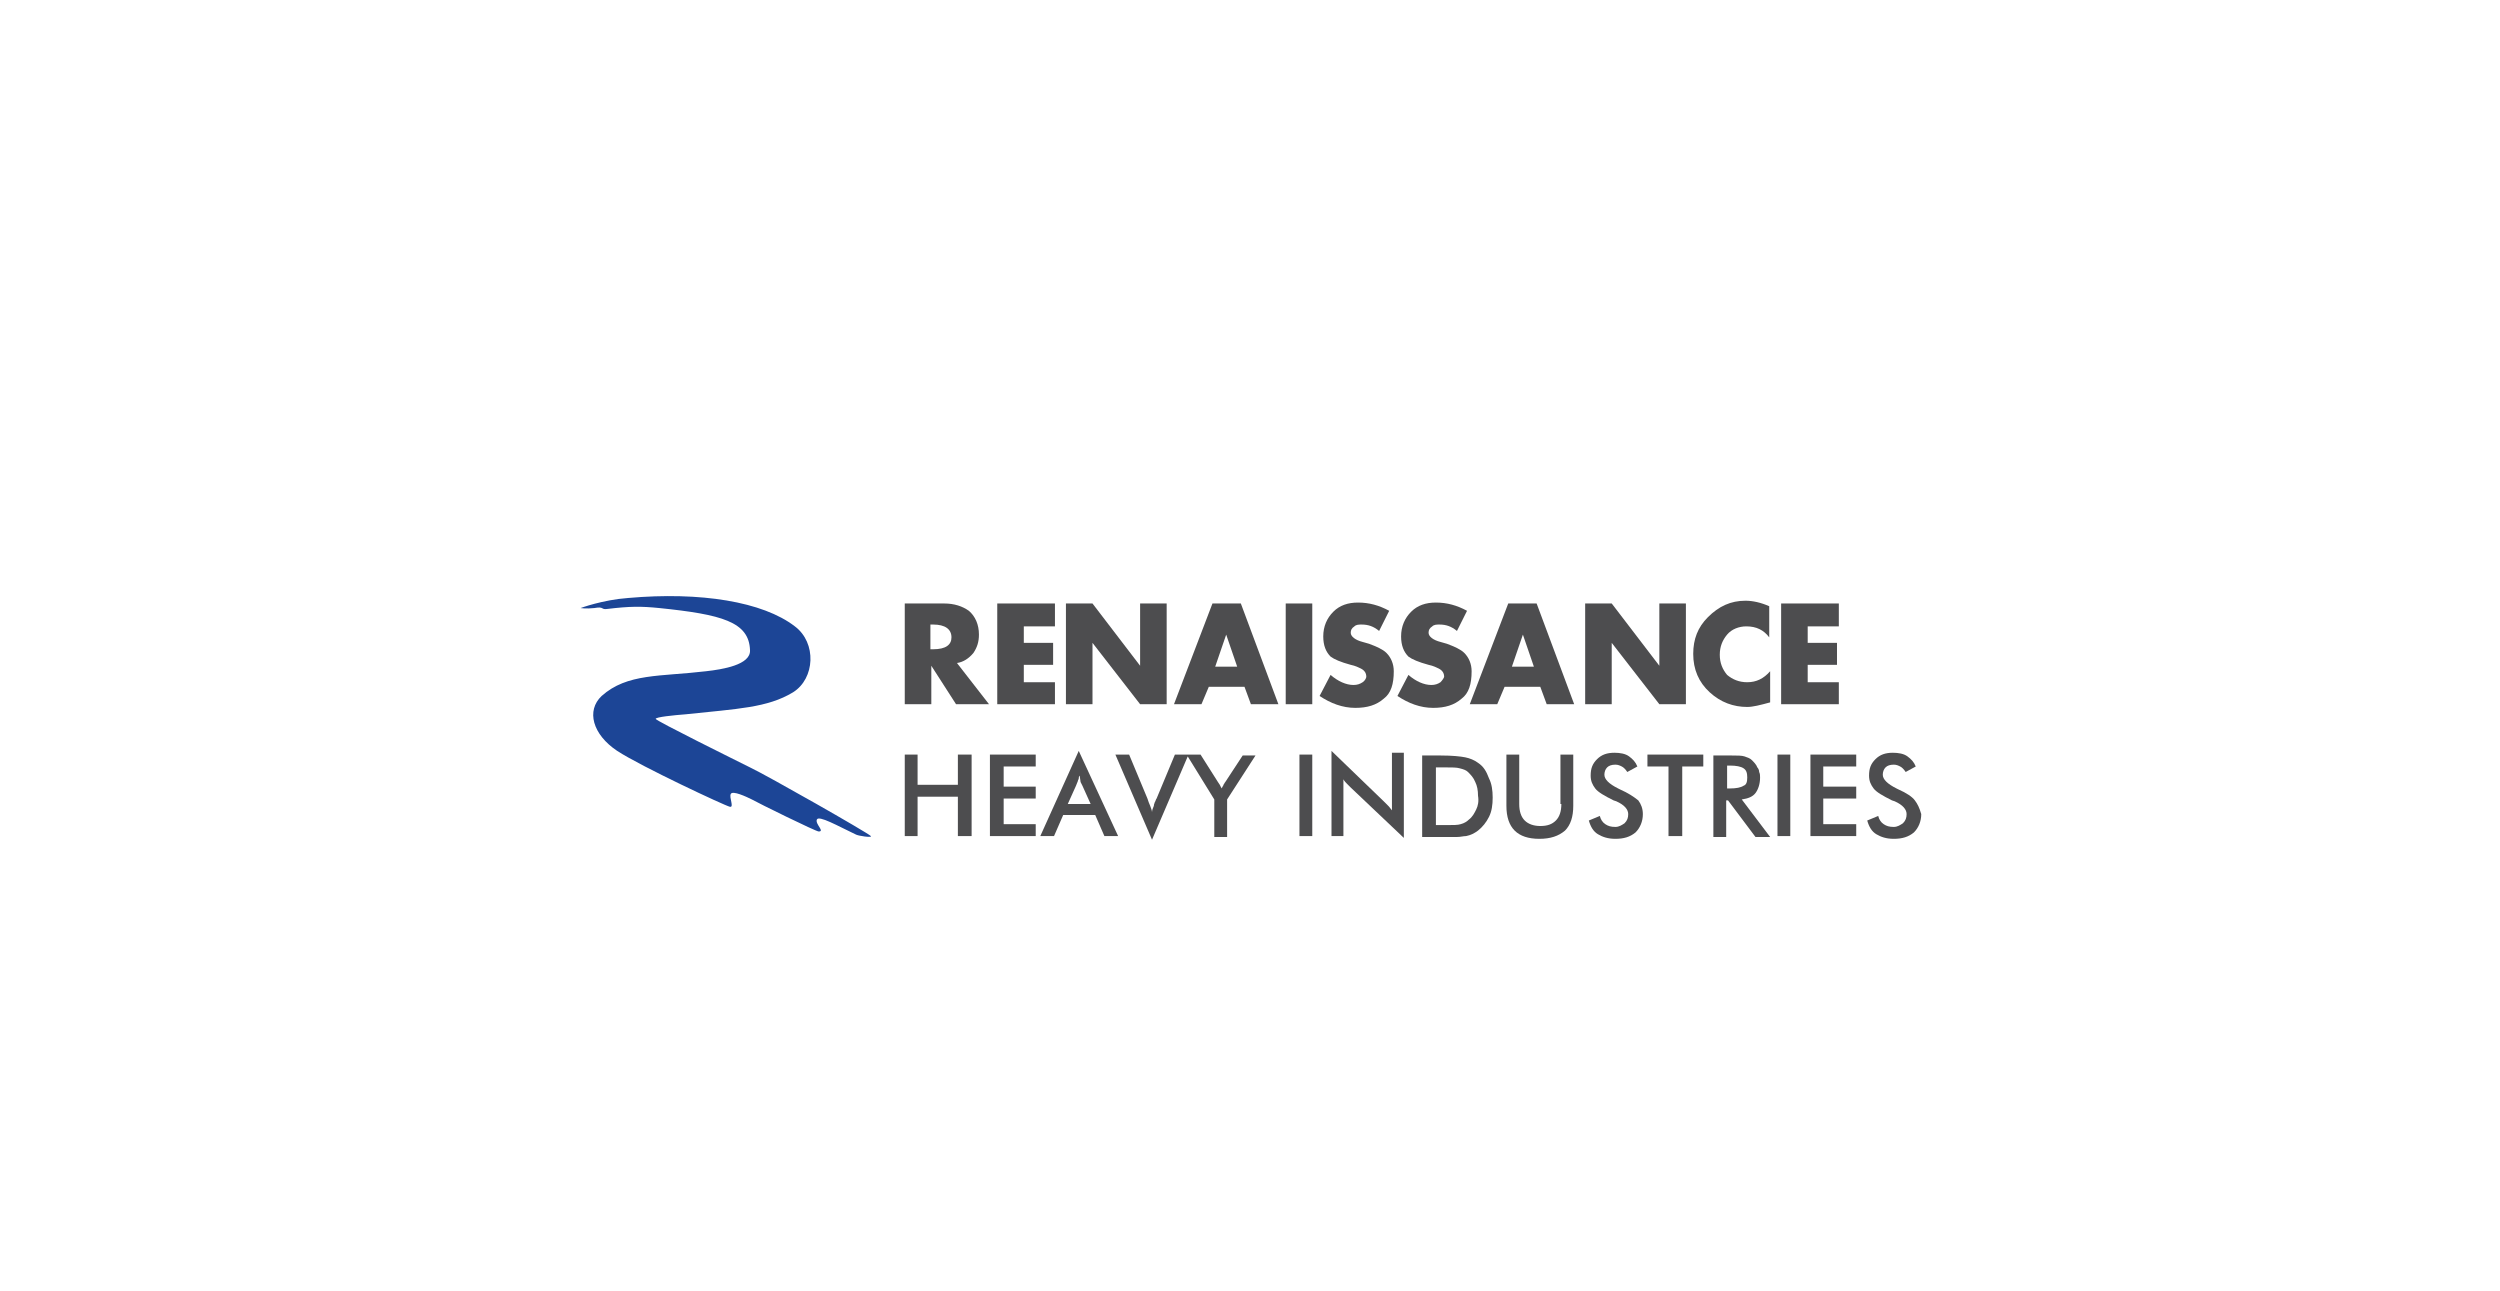 <?xml version="1.0" encoding="utf-8"?>
<!-- Generator: Adobe Illustrator 24.3.0, SVG Export Plug-In . SVG Version: 6.00 Build 0)  -->
<svg version="1.1" id="Layer_1" xmlns="http://www.w3.org/2000/svg" xmlns:xlink="http://www.w3.org/1999/xlink" x="0px" y="0px"
	 viewBox="0 0 273 141" style="enable-background:new 0 0 273 141;" xml:space="preserve">
<style type="text/css">
	.st0{fill:none;}
	.st1{fill:#5E4F45;}
	.st2{fill:#817873;}
	.st3{fill:#4066A7;}
	.st4{fill:#52D33D;}
	.st5{fill:#1A4DB2;}
	.st6{fill:#EA0029;}
	.st7{fill:#009D4F;}
	.st8{fill:#81898B;}
	.st9{clip-path:url(#SVGID_2_);}
	.st10{clip-path:url(#SVGID_4_);}
	.st11{clip-path:url(#SVGID_8_);}
	.st12{clip-path:url(#SVGID_10_);}
	.st13{clip-path:url(#SVGID_14_);}
	.st14{clip-path:url(#SVGID_16_);}
	.st15{clip-path:url(#SVGID_20_);}
	.st16{clip-path:url(#SVGID_22_);}
	.st17{clip-path:url(#SVGID_26_);}
	.st18{clip-path:url(#SVGID_28_);}
	.st19{clip-path:url(#SVGID_32_);}
	.st20{clip-path:url(#SVGID_34_);}
	.st21{clip-path:url(#SVGID_38_);}
	.st22{clip-path:url(#SVGID_40_);}
	.st23{clip-path:url(#SVGID_44_);}
	.st24{clip-path:url(#SVGID_46_);}
	.st25{clip-path:url(#SVGID_50_);}
	.st26{clip-path:url(#SVGID_52_);}
	.st27{clip-path:url(#SVGID_56_);}
	.st28{clip-path:url(#SVGID_58_);}
	.st29{clip-path:url(#SVGID_62_);}
	.st30{clip-path:url(#SVGID_64_);}
	.st31{clip-path:url(#SVGID_68_);}
	.st32{clip-path:url(#SVGID_70_);}
	.st33{clip-path:url(#SVGID_74_);}
	.st34{clip-path:url(#SVGID_76_);}
	.st35{clip-path:url(#SVGID_80_);}
	.st36{clip-path:url(#SVGID_82_);}
	.st37{clip-path:url(#SVGID_86_);}
	.st38{clip-path:url(#SVGID_88_);}
	.st39{clip-path:url(#SVGID_92_);}
	.st40{clip-path:url(#SVGID_94_);}
	.st41{clip-path:url(#SVGID_98_);}
	.st42{clip-path:url(#SVGID_100_);}
	.st43{clip-path:url(#SVGID_104_);}
	.st44{clip-path:url(#SVGID_106_);}
	.st45{clip-path:url(#SVGID_110_);}
	.st46{clip-path:url(#SVGID_112_);}
	.st47{clip-path:url(#SVGID_116_);}
	.st48{clip-path:url(#SVGID_118_);}
	.st49{clip-path:url(#SVGID_122_);}
	.st50{clip-path:url(#SVGID_124_);}
	.st51{clip-path:url(#SVGID_128_);}
	.st52{clip-path:url(#SVGID_130_);}
	.st53{clip-path:url(#SVGID_134_);}
	.st54{clip-path:url(#SVGID_136_);}
	.st55{clip-path:url(#SVGID_140_);}
	.st56{clip-path:url(#SVGID_142_);}
	.st57{clip-path:url(#SVGID_146_);}
	.st58{clip-path:url(#SVGID_148_);}
	.st59{clip-path:url(#SVGID_152_);}
	.st60{clip-path:url(#SVGID_154_);}
	.st61{clip-path:url(#SVGID_158_);}
	.st62{clip-path:url(#SVGID_160_);}
	.st63{clip-path:url(#SVGID_164_);}
	.st64{clip-path:url(#SVGID_166_);}
	.st65{fill:#EA5233;}
	.st66{clip-path:url(#SVGID_170_);}
	.st67{clip-path:url(#SVGID_172_);}
	.st68{clip-path:url(#SVGID_176_);}
	.st69{clip-path:url(#SVGID_178_);}
	.st70{clip-path:url(#SVGID_182_);}
	.st71{clip-path:url(#SVGID_184_);}
	.st72{clip-path:url(#SVGID_188_);}
	.st73{clip-path:url(#SVGID_190_);}
	.st74{clip-path:url(#SVGID_194_);}
	.st75{clip-path:url(#SVGID_196_);}
	.st76{clip-path:url(#SVGID_200_);}
	.st77{clip-path:url(#SVGID_202_);}
	.st78{clip-path:url(#SVGID_206_);}
	.st79{clip-path:url(#SVGID_208_);}
	.st80{clip-path:url(#SVGID_212_);}
	.st81{clip-path:url(#SVGID_214_);}
	.st82{clip-path:url(#SVGID_218_);}
	.st83{clip-path:url(#SVGID_220_);}
	.st84{clip-path:url(#SVGID_224_);}
	.st85{clip-path:url(#SVGID_226_);}
	.st86{clip-path:url(#SVGID_230_);}
	.st87{clip-path:url(#SVGID_232_);}
	.st88{clip-path:url(#SVGID_236_);}
	.st89{clip-path:url(#SVGID_238_);}
	.st90{clip-path:url(#SVGID_242_);}
	.st91{clip-path:url(#SVGID_244_);}
	.st92{clip-path:url(#SVGID_248_);}
	.st93{clip-path:url(#SVGID_250_);}
	.st94{clip-path:url(#SVGID_254_);}
	.st95{clip-path:url(#SVGID_256_);}
	.st96{clip-path:url(#SVGID_260_);}
	.st97{clip-path:url(#SVGID_262_);}
	.st98{clip-path:url(#SVGID_266_);}
	.st99{clip-path:url(#SVGID_268_);}
	.st100{clip-path:url(#SVGID_272_);}
	.st101{clip-path:url(#SVGID_274_);}
	.st102{clip-path:url(#SVGID_278_);}
	.st103{clip-path:url(#SVGID_280_);}
	.st104{clip-path:url(#SVGID_284_);}
	.st105{clip-path:url(#SVGID_286_);}
	.st106{clip-path:url(#SVGID_290_);}
	.st107{clip-path:url(#SVGID_292_);}
	.st108{clip-path:url(#SVGID_296_);}
	.st109{clip-path:url(#SVGID_298_);}
	.st110{clip-path:url(#SVGID_302_);}
	.st111{clip-path:url(#SVGID_304_);}
	.st112{clip-path:url(#SVGID_308_);}
	.st113{clip-path:url(#SVGID_310_);}
	.st114{clip-path:url(#SVGID_314_);}
	.st115{clip-path:url(#SVGID_316_);}
	.st116{clip-path:url(#SVGID_320_);}
	.st117{clip-path:url(#SVGID_322_);}
	.st118{clip-path:url(#SVGID_326_);}
	.st119{clip-path:url(#SVGID_328_);}
	.st120{clip-path:url(#SVGID_332_);}
	.st121{clip-path:url(#SVGID_334_);}
	.st122{clip-path:url(#SVGID_338_);}
	.st123{clip-path:url(#SVGID_340_);}
	.st124{clip-path:url(#SVGID_344_);}
	.st125{clip-path:url(#SVGID_346_);}
	.st126{clip-path:url(#SVGID_350_);}
	.st127{clip-path:url(#SVGID_352_);}
	.st128{clip-path:url(#SVGID_356_);}
	.st129{clip-path:url(#SVGID_358_);}
	.st130{clip-path:url(#SVGID_362_);}
	.st131{clip-path:url(#SVGID_364_);}
	.st132{clip-path:url(#SVGID_368_);}
	.st133{clip-path:url(#SVGID_370_);}
	.st134{clip-path:url(#SVGID_374_);}
	.st135{clip-path:url(#SVGID_376_);}
	.st136{clip-path:url(#SVGID_380_);}
	.st137{clip-path:url(#SVGID_382_);}
	.st138{clip-path:url(#SVGID_386_);}
	.st139{clip-path:url(#SVGID_388_);}
	.st140{clip-path:url(#SVGID_392_);}
	.st141{clip-path:url(#SVGID_394_);}
	.st142{clip-path:url(#SVGID_398_);}
	.st143{clip-path:url(#SVGID_400_);}
	.st144{clip-path:url(#SVGID_404_);}
	.st145{clip-path:url(#SVGID_406_);}
	.st146{clip-path:url(#SVGID_410_);}
	.st147{clip-path:url(#SVGID_412_);}
	.st148{clip-path:url(#SVGID_416_);}
	.st149{clip-path:url(#SVGID_418_);}
	.st150{clip-path:url(#SVGID_422_);}
	.st151{clip-path:url(#SVGID_424_);}
	.st152{clip-path:url(#SVGID_428_);}
	.st153{clip-path:url(#SVGID_430_);}
	.st154{clip-path:url(#SVGID_434_);}
	.st155{clip-path:url(#SVGID_436_);}
	.st156{clip-path:url(#SVGID_440_);}
	.st157{clip-path:url(#SVGID_442_);}
	.st158{clip-path:url(#SVGID_446_);}
	.st159{clip-path:url(#SVGID_448_);}
	.st160{clip-path:url(#SVGID_452_);}
	.st161{clip-path:url(#SVGID_454_);}
	.st162{clip-path:url(#SVGID_458_);}
	.st163{clip-path:url(#SVGID_460_);}
	.st164{clip-path:url(#SVGID_464_);}
	.st165{clip-path:url(#SVGID_466_);}
	.st166{clip-path:url(#SVGID_470_);}
	.st167{clip-path:url(#SVGID_472_);}
	.st168{clip-path:url(#SVGID_476_);}
	.st169{clip-path:url(#SVGID_478_);}
	.st170{clip-path:url(#SVGID_482_);}
	.st171{clip-path:url(#SVGID_484_);}
	.st172{clip-path:url(#SVGID_488_);}
	.st173{clip-path:url(#SVGID_490_);}
	.st174{clip-path:url(#SVGID_494_);}
	.st175{clip-path:url(#SVGID_496_);}
	.st176{clip-path:url(#SVGID_500_);}
	.st177{clip-path:url(#SVGID_502_);}
	.st178{fill:#D6062F;}
	.st179{fill:#E34E1D;}
	.st180{fill:#DB1B42;}
	.st181{fill:#FFFFFF;}
	.st182{fill:#0062AE;}
	.st183{fill:#A0A09F;}
	.st184{fill:#1C4596;}
	.st185{fill:#4D4D4F;}
</style>
<rect x="0" class="st0" width="273" height="141"/>
<g>
	<g>
		<path class="st184" d="M63.4,66.4c0,0,2.4-0.9,5.2-1.1c7.9-0.7,14.7,0.4,18.2,3.1c2.4,1.8,2.2,5.7-0.2,7.2
			c-2.8,1.7-6.1,1.8-11.7,2.4c-1.3,0.1-3.3,0.3-3.3,0.5c0,0.2,8.7,4.5,10.3,5.3c1.9,0.9,12.8,7.1,13.2,7.5c0.2,0.2-1.4,0-1.7-0.2
			c-1.9-0.9-4-2.1-4.2-1.6c-0.2,0.5,0.9,1.3,0.2,1.3c-0.3,0-6.6-3.1-7.3-3.5c-0.6-0.3-2.1-1-2.3-0.6c-0.2,0.4,0.4,1.5-0.1,1.4
			c-0.5-0.1-9.7-4.4-12.3-6.1c-2.7-1.8-3.4-4.4-1.7-6c2.8-2.5,6.4-2.1,11.4-2.7c1.8-0.2,4.9-0.7,4.8-2.3c-0.1-3.1-3.1-3.9-9.9-4.6
			c-2-0.2-3.2-0.2-5.7,0.1c-0.7,0.1-0.3-0.3-1.4-0.1C64,66.5,63.4,66.4,63.4,66.4"/>
	</g>
	<g>
		<path class="st185" d="M106.3,71.3c0.4-0.6,0.6-1.2,0.6-2c0-1.1-0.4-2-1.1-2.6c-0.7-0.5-1.6-0.8-2.7-0.8h-4.3v11h2.9v-4.2h0
			l2.7,4.2h3.6l-3.5-4.5C105.2,72.3,105.8,71.9,106.3,71.3z M101.9,70.9h-0.3v-2.7h0.3c1.3,0,2,0.5,2,1.4
			C103.9,70.4,103.3,70.9,101.9,70.9z"/>
		<polygon class="st185" points="115.2,74.5 111.8,74.5 111.8,72.6 115,72.6 115,70.2 111.8,70.2 111.8,68.4 115.2,68.4 115.2,65.9 
			108.9,65.9 108.9,76.9 115.2,76.9 		"/>
		<polygon class="st185" points="119.3,70.2 119.3,70.2 124.5,76.9 127.4,76.9 127.4,65.9 124.5,65.9 124.5,72.7 124.5,72.7 
			119.3,65.9 116.4,65.9 116.4,76.9 119.3,76.9 		"/>
		<path class="st185" d="M132.4,65.9l-4.2,11h3l0.8-1.9h3.9l0.7,1.9h3l-4.1-11H132.4z M132.7,72.8l1.2-3.5h0l1.2,3.5H132.7z"/>
		<rect x="140.4" y="65.9" class="st185" width="2.9" height="11"/>
		<path class="st185" d="M148.8,74.5c-0.3,0.2-0.6,0.3-1,0.3c-0.8,0-1.7-0.4-2.5-1.1l-1.2,2.3c1.2,0.8,2.5,1.3,3.9,1.3
			c1.3,0,2.3-0.3,3.1-1c0.8-0.6,1.1-1.6,1.1-3c0-0.8-0.3-1.5-0.8-2c-0.4-0.4-1.1-0.7-1.9-1l-0.7-0.2c-0.8-0.2-1.3-0.6-1.3-1
			c0-0.3,0.1-0.5,0.4-0.7c0.2-0.2,0.5-0.2,0.8-0.2c0.7,0,1.3,0.2,1.9,0.7l1.1-2.2c-1.1-0.6-2.2-0.9-3.4-0.9c-1.1,0-2,0.3-2.7,1
			c-0.7,0.7-1.1,1.6-1.1,2.7c0,1,0.3,1.7,0.8,2.2c0.4,0.3,1.1,0.6,2.2,0.9c0.5,0.1,0.9,0.3,1.1,0.4c0.4,0.2,0.6,0.5,0.6,0.9
			C149.2,74,149.1,74.3,148.8,74.5z"/>
		<path class="st185" d="M157.3,74.5c-0.3,0.2-0.6,0.3-1,0.3c-0.8,0-1.7-0.4-2.5-1.1l-1.2,2.3c1.2,0.8,2.5,1.3,3.9,1.3
			c1.3,0,2.3-0.3,3.1-1c0.8-0.6,1.1-1.6,1.1-3c0-0.8-0.3-1.5-0.8-2c-0.4-0.4-1.1-0.7-1.9-1l-0.7-0.2c-0.8-0.2-1.3-0.6-1.3-1
			c0-0.3,0.1-0.5,0.4-0.7c0.2-0.2,0.5-0.2,0.8-0.2c0.7,0,1.3,0.2,1.9,0.7l1.1-2.2c-1.1-0.6-2.2-0.9-3.4-0.9c-1.1,0-2,0.3-2.7,1
			c-0.7,0.7-1.1,1.6-1.1,2.7c0,1,0.3,1.7,0.8,2.2c0.4,0.3,1.1,0.6,2.2,0.9c0.5,0.1,0.9,0.3,1.1,0.4c0.4,0.2,0.6,0.5,0.6,0.9
			C157.7,74,157.5,74.3,157.3,74.5z"/>
		<path class="st185" d="M164.7,65.9l-4.2,11h3l0.8-1.9h3.9l0.7,1.9h3l-4.1-11H164.7z M165.1,72.8l1.2-3.5h0l1.2,3.5H165.1z"/>
		<polygon class="st185" points="176,70.2 176,70.2 181.2,76.9 184.1,76.9 184.1,65.9 181.2,65.9 181.2,72.7 181.2,72.7 176,65.9 
			173.1,65.9 173.1,76.9 176,76.9 		"/>
		<path class="st185" d="M186.5,67.4c-1.1,1.1-1.6,2.4-1.6,4c0,1.7,0.6,3.1,1.8,4.2c1.2,1.1,2.6,1.6,4.1,1.6c0.6,0,1.4-0.2,2.5-0.5
			v-3.4c-0.7,0.8-1.5,1.2-2.5,1.2c-0.9,0-1.6-0.3-2.2-0.8c-0.5-0.6-0.8-1.3-0.8-2.2c0-0.9,0.3-1.6,0.8-2.2c0.5-0.6,1.3-0.9,2.1-0.9
			c1.1,0,1.9,0.4,2.5,1.2v-3.4c-0.9-0.4-1.8-0.6-2.6-0.6C189,65.6,187.7,66.2,186.5,67.4z"/>
		<polygon class="st185" points="200.8,74.5 197.4,74.5 197.4,72.6 200.6,72.6 200.6,70.2 197.4,70.2 197.4,68.4 200.8,68.4 
			200.8,65.9 194.5,65.9 194.5,76.9 200.8,76.9 		"/>
		<polygon class="st185" points="104.6,85.7 100.2,85.7 100.2,82.4 98.8,82.4 98.8,91.3 100.2,91.3 100.2,87 104.6,87 104.6,91.3 
			106.1,91.3 106.1,82.4 104.6,82.4 		"/>
		<polygon class="st185" points="108.1,91.3 113.1,91.3 113.1,90 109.6,90 109.6,87.2 113.1,87.2 113.1,85.9 109.6,85.9 109.6,83.7 
			113.1,83.7 113.1,82.4 108.1,82.4 		"/>
		<path class="st185" d="M113.6,91.3l1.5,0l1-2.3h3.5l1,2.3l1.5,0l-4.3-9.3L113.6,91.3z M118,85.4l0.2,0.4l0.9,2h-2.5l0.9-2
			c0.1-0.2,0.1-0.3,0.2-0.5c0-0.1,0.1-0.2,0.1-0.3c0-0.1,0-0.2,0.1-0.3L118,85.4z"/>
		<path class="st185" d="M133.8,85.4c-0.1,0.1-0.1,0.2-0.2,0.3c0,0.1-0.1,0.2-0.1,0.2c0,0.1-0.1,0.1-0.1,0.2l-0.2-0.4l-0.2-0.3
			l-1.9-3l-1.3,0l0,0h-1.5l-2,4.8c-0.1,0.1-0.1,0.3-0.2,0.4c0,0.1-0.1,0.2-0.1,0.4c-0.1,0.2-0.2,0.5-0.2,0.7c0-0.2-0.1-0.4-0.2-0.7
			c-0.1-0.2-0.2-0.5-0.3-0.8l-2-4.8h-1.5l4,9.3l3.9-9.1l2.9,4.7v4.1h1.4v-4.1l3.1-4.8h-1.4L133.8,85.4z"/>
		<rect x="141.9" y="82.4" class="st185" width="1.4" height="8.9"/>
		<path class="st185" d="M152.1,88.6c-0.2-0.2-0.3-0.4-0.5-0.6l-0.5-0.5l-5.7-5.5v9.3h1.3v-6.2c0.1,0.2,0.3,0.4,0.4,0.5
			c0.1,0.1,0.2,0.2,0.2,0.2c0.1,0.1,0.1,0.1,0.2,0.2l5.8,5.5v-9.3h-1.3V88.6z"/>
		<path class="st185" d="M161.4,83.3c-0.4-0.3-0.9-0.5-1.4-0.6c-0.5-0.1-1.4-0.2-2.7-0.2h-2v8.9h2h0.4c0.5,0,1,0,1.4,0
			c0.4,0,0.7-0.1,1-0.1c0.5-0.1,0.9-0.3,1.3-0.6c0.5-0.4,0.9-0.9,1.2-1.5c0.3-0.6,0.4-1.3,0.4-2.1c0-0.8-0.1-1.5-0.4-2.1
			C162.3,84.2,162,83.7,161.4,83.3z M161.2,88.4c-0.2,0.4-0.4,0.8-0.8,1.1c-0.2,0.2-0.5,0.4-0.9,0.5c-0.3,0.1-0.8,0.1-1.5,0.1h-1.2
			v-6.3h0.5h0.5c0.7,0,1.3,0,1.6,0.1c0.4,0.1,0.7,0.2,0.9,0.4c0.3,0.3,0.6,0.6,0.8,1.1c0.2,0.4,0.3,0.9,0.3,1.5
			C161.5,87.5,161.4,88,161.2,88.4z"/>
		<path class="st185" d="M170.5,87.8c0,0.8-0.2,1.4-0.6,1.8c-0.4,0.4-0.9,0.6-1.7,0.6c-0.7,0-1.3-0.2-1.7-0.6
			c-0.4-0.4-0.6-1-0.6-1.8v-5.4h-1.4V88c0,1.2,0.3,2.1,0.9,2.7c0.6,0.6,1.5,0.9,2.7,0.9c1.2,0,2.1-0.3,2.8-0.9
			c0.6-0.6,0.9-1.5,0.9-2.7v-5.6h-1.4V87.8z"/>
		<path class="st185" d="M176.9,86.2l-0.2-0.1c-1-0.5-1.5-1-1.5-1.5c0-0.3,0.1-0.6,0.3-0.8c0.2-0.2,0.5-0.3,0.9-0.3
			c0.3,0,0.5,0.1,0.7,0.2c0.2,0.1,0.4,0.3,0.6,0.6l1.1-0.6c-0.2-0.5-0.5-0.8-0.9-1.1c-0.4-0.3-1-0.4-1.6-0.4c-0.8,0-1.4,0.2-1.9,0.7
			c-0.5,0.5-0.7,1-0.7,1.8c0,0.6,0.2,1,0.5,1.4c0.3,0.4,1,0.8,2,1.3l0.3,0.1c0.9,0.4,1.3,0.9,1.3,1.4c0,0.4-0.1,0.7-0.4,1
			c-0.3,0.2-0.6,0.4-1,0.4c-0.5,0-0.8-0.1-1.1-0.3c-0.3-0.2-0.5-0.5-0.6-0.9l-1.2,0.5c0.2,0.7,0.5,1.2,1,1.5
			c0.5,0.3,1.1,0.5,1.9,0.5c0.9,0,1.6-0.2,2.2-0.7c0.5-0.5,0.8-1.2,0.8-2c0-0.6-0.2-1.1-0.5-1.5C178.4,87,177.8,86.6,176.9,86.2z"/>
		<polygon class="st185" points="179.9,83.7 182.2,83.7 182.2,91.3 183.7,91.3 183.7,83.7 186,83.7 186,82.4 179.9,82.4 		"/>
		<path class="st185" d="M191.7,86.6c0.3-0.4,0.5-1,0.5-1.7c0-0.2,0-0.4-0.1-0.6c0-0.2-0.1-0.4-0.2-0.5c-0.1-0.3-0.4-0.6-0.6-0.8
			c-0.2-0.2-0.5-0.3-0.8-0.4c-0.3-0.1-0.8-0.1-1.4-0.1h-2v8.9h1.4v-4l0.2,0l3,4l1.6,0l-3.1-4.1C190.9,87.2,191.4,87,191.7,86.6z
			 M188.6,86.2v-2.6h0.3c0.7,0,1.2,0.1,1.5,0.3c0.3,0.2,0.4,0.5,0.4,1c0,0.5-0.1,0.8-0.4,0.9c-0.3,0.2-0.8,0.3-1.5,0.3H188.6z"/>
		<rect x="194.1" y="82.4" class="st185" width="1.4" height="8.9"/>
		<polygon class="st185" points="197.7,91.3 202.7,91.3 202.7,90 199.1,90 199.1,87.2 202.7,87.2 202.7,85.9 199.1,85.9 199.1,83.7 
			202.7,83.7 202.7,82.4 197.7,82.4 		"/>
		<path class="st185" d="M209.1,87.4c-0.3-0.4-0.9-0.8-1.8-1.2l-0.2-0.1c-1-0.5-1.5-1-1.5-1.5c0-0.3,0.1-0.6,0.3-0.8
			c0.2-0.2,0.5-0.3,0.9-0.3c0.3,0,0.5,0.1,0.7,0.2c0.2,0.1,0.4,0.3,0.6,0.6l1.1-0.6c-0.2-0.5-0.5-0.8-0.9-1.1
			c-0.4-0.3-1-0.4-1.6-0.4c-0.8,0-1.4,0.2-1.9,0.7c-0.5,0.5-0.7,1-0.7,1.8c0,0.6,0.2,1,0.5,1.4c0.3,0.4,1,0.8,2,1.3l0.3,0.1
			c0.9,0.4,1.3,0.9,1.3,1.4c0,0.4-0.1,0.7-0.4,1c-0.3,0.2-0.6,0.4-1,0.4c-0.5,0-0.8-0.1-1.1-0.3c-0.3-0.2-0.5-0.5-0.6-0.9l-1.2,0.5
			c0.2,0.7,0.5,1.2,1,1.5c0.5,0.3,1.1,0.5,1.9,0.5c0.9,0,1.6-0.2,2.2-0.7c0.5-0.5,0.8-1.2,0.8-2C209.6,88.2,209.4,87.8,209.1,87.4z"
			/>
	</g>
</g>
</svg>
